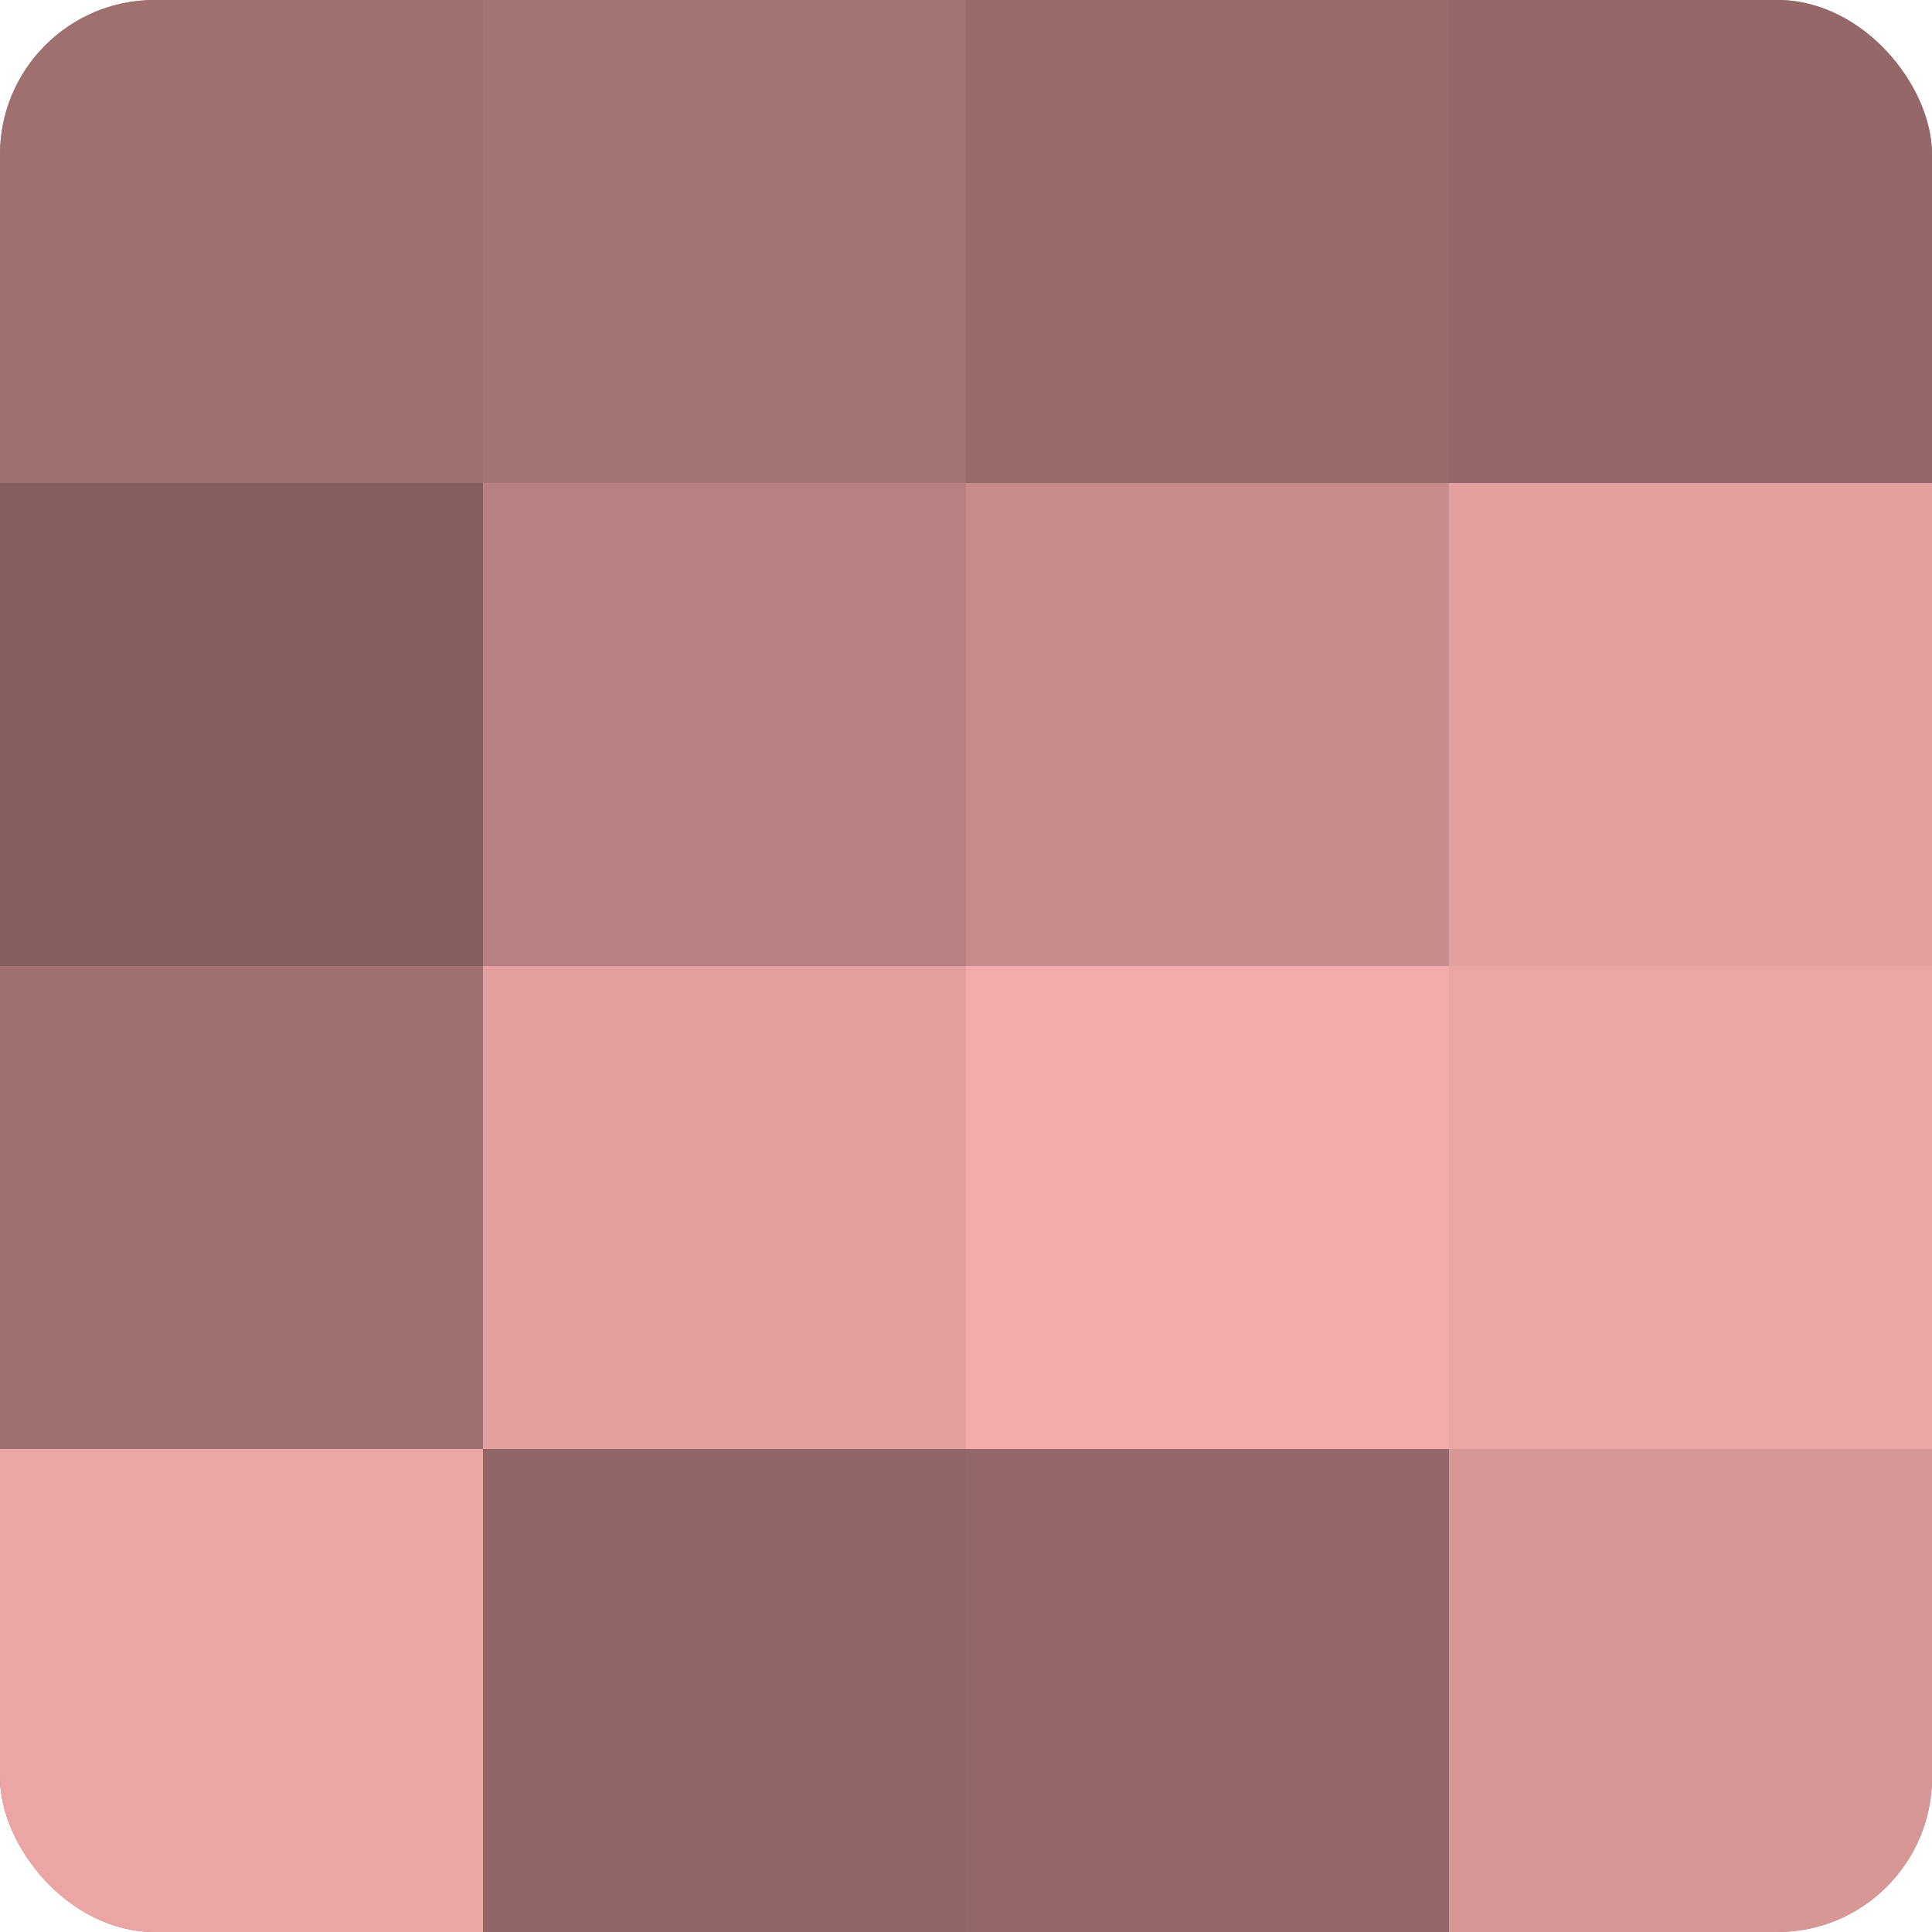 <?xml version="1.0" encoding="UTF-8"?>
<svg xmlns="http://www.w3.org/2000/svg" width="60" height="60" viewBox="0 0 100 100" preserveAspectRatio="xMidYMid meet"><defs><clipPath id="c" width="100" height="100"><rect width="100" height="100" rx="8" ry="8"/></clipPath></defs><g clip-path="url(#c)"><rect width="100" height="100" fill="#a07070"/><rect width="25" height="25" fill="#a07070"/><rect y="25" width="25" height="25" fill="#845d5d"/><rect y="50" width="25" height="25" fill="#a07070"/><rect y="75" width="25" height="25" fill="#eca5a5"/><rect x="25" width="25" height="25" fill="#a47373"/><rect x="25" y="25" width="25" height="25" fill="#b88181"/><rect x="25" y="50" width="25" height="25" fill="#e49f9f"/><rect x="25" y="75" width="25" height="25" fill="#906565"/><rect x="50" width="25" height="25" fill="#986a6a"/><rect x="50" y="25" width="25" height="25" fill="#c88c8c"/><rect x="50" y="50" width="25" height="25" fill="#f4abab"/><rect x="50" y="75" width="25" height="25" fill="#946868"/><rect x="75" width="25" height="25" fill="#946868"/><rect x="75" y="25" width="25" height="25" fill="#e49f9f"/><rect x="75" y="50" width="25" height="25" fill="#eca5a5"/><rect x="75" y="75" width="25" height="25" fill="#d89797"/></g></svg>
